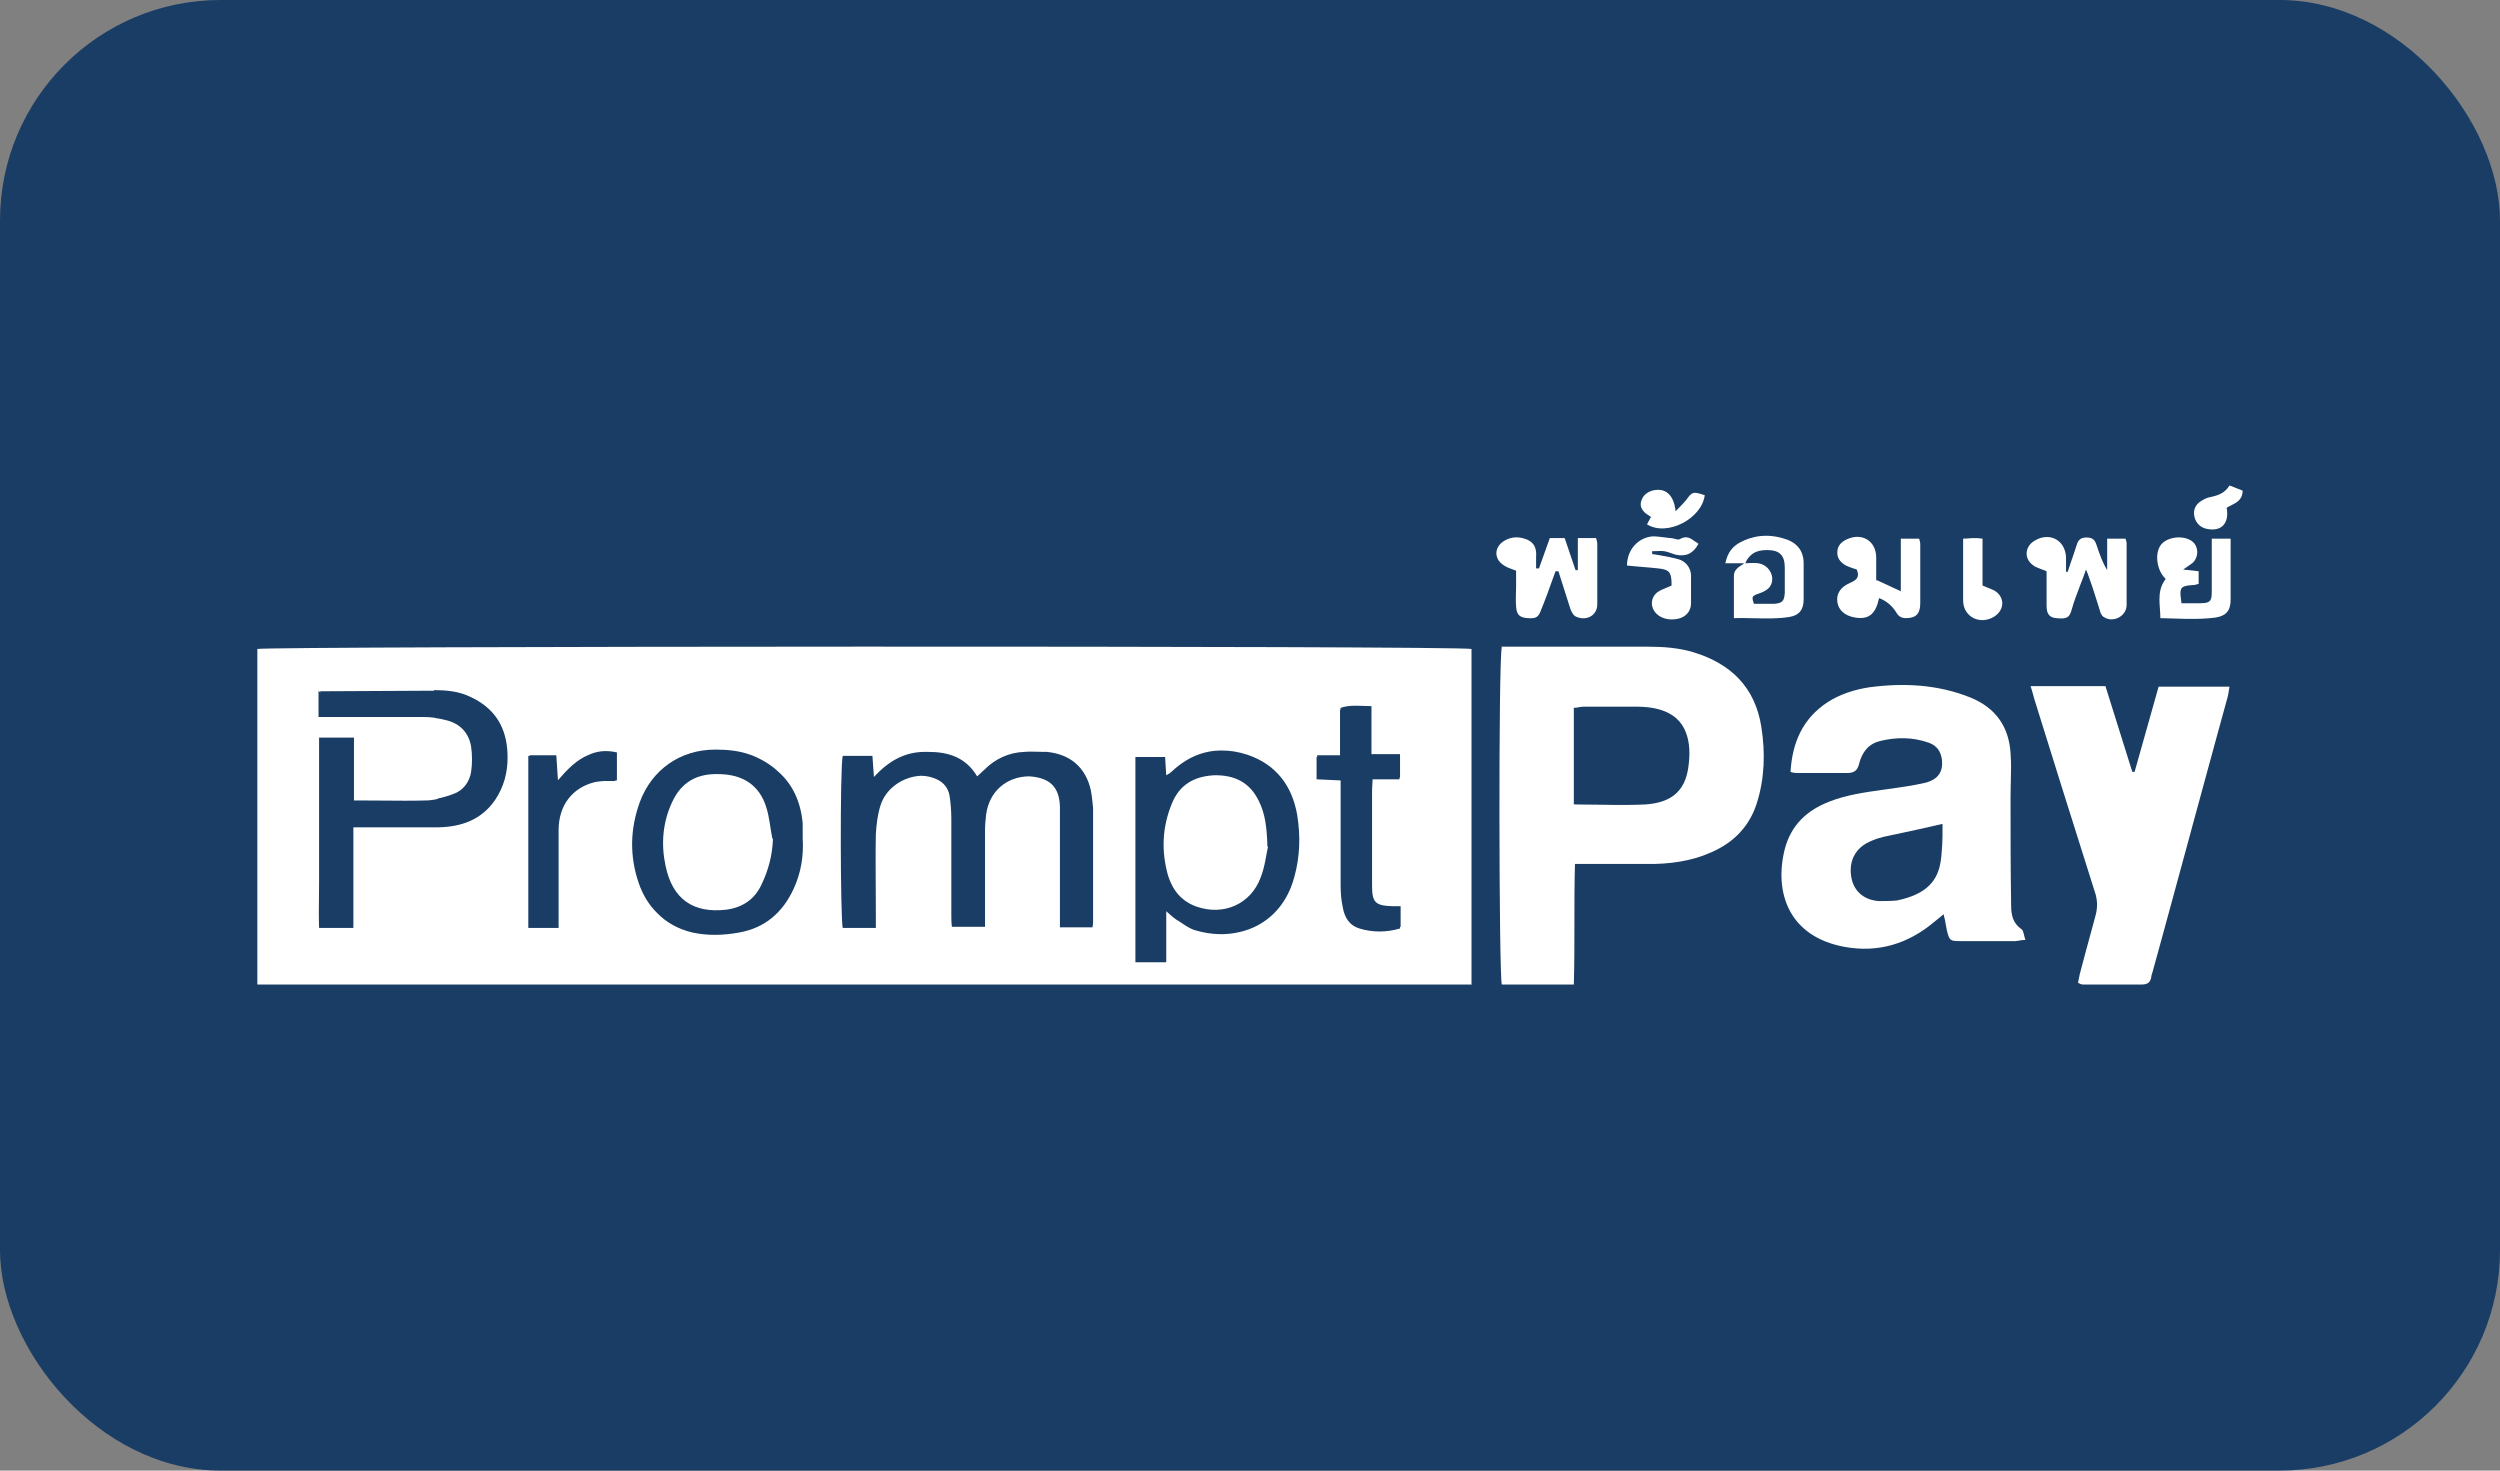 <svg fill="none" xmlns="http://www.w3.org/2000/svg" viewBox="0 0 68 40"><rect x="0" y="0" width="68" height="40" fill="#808080" stroke="none"/><rect width="68" height="40" rx="6" fill="#193D64"/><path d="M60.642 13.205L61 13.345C61 13.589 60.837 13.67 60.685 13.747L60.675 13.751C60.636 13.771 60.599 13.79 60.565 13.812C60.642 14.231 60.425 14.465 60.036 14.387C59.955 14.374 59.879 14.338 59.818 14.283C59.787 14.254 59.76 14.221 59.739 14.185C59.719 14.151 59.704 14.114 59.694 14.076C59.647 13.905 59.694 13.75 59.849 13.641C59.943 13.579 60.036 13.532 60.145 13.516C60.347 13.47 60.518 13.407 60.642 13.205Z" fill="white"/><path d="M45.576 13.905C45.529 13.454 45.296 13.252 44.938 13.345C44.798 13.392 44.69 13.47 44.643 13.625C44.596 13.765 44.658 13.874 44.767 13.967L44.907 14.061L44.798 14.262C45.343 14.604 46.291 14.107 46.369 13.47C46.042 13.361 46.027 13.377 45.856 13.61C45.828 13.642 45.799 13.675 45.768 13.708C45.731 13.748 45.691 13.789 45.649 13.832L45.576 13.905Z" fill="white"/><path fill-rule="evenodd" clip-rule="evenodd" d="M46.929 15.32H47.449L47.413 15.343C47.288 15.421 47.162 15.502 47.162 15.662V16.813C47.341 16.807 47.517 16.811 47.69 16.816H47.721C48.047 16.824 48.361 16.831 48.67 16.782C48.934 16.735 49.059 16.595 49.059 16.299V15.32C49.059 15.143 49.009 14.997 48.914 14.883C48.842 14.797 48.744 14.729 48.623 14.682C48.525 14.647 48.428 14.62 48.331 14.601C48.177 14.572 48.025 14.565 47.874 14.582C47.773 14.593 47.672 14.616 47.572 14.649C47.497 14.674 47.423 14.706 47.348 14.745C47.131 14.854 46.991 15.024 46.929 15.32ZM47.473 15.32C47.51 15.319 47.545 15.318 47.579 15.316C47.657 15.313 47.733 15.309 47.815 15.32C47.914 15.332 48.006 15.376 48.077 15.447C48.114 15.485 48.145 15.529 48.167 15.577C48.177 15.601 48.186 15.625 48.193 15.65C48.196 15.662 48.199 15.675 48.201 15.688L48.204 15.708C48.213 15.823 48.182 15.92 48.106 15.999C48.059 16.043 47.999 16.08 47.924 16.113C47.9 16.121 47.881 16.128 47.861 16.136C47.842 16.144 47.823 16.152 47.799 16.159C47.764 16.169 47.738 16.181 47.72 16.195C47.645 16.233 47.668 16.304 47.693 16.381L47.706 16.424H48.25C48.362 16.416 48.433 16.4 48.475 16.356C48.521 16.314 48.538 16.242 48.546 16.128V15.444C48.546 15.102 48.406 14.962 48.064 14.962C47.875 14.962 47.719 15.002 47.605 15.12C47.555 15.167 47.513 15.227 47.479 15.305L47.473 15.32Z" fill="white"/><path d="M51.065 15.786L51.702 16.082V14.651H52.2L52.208 14.677L52.215 14.703L52.221 14.726L52.227 14.756C52.229 14.769 52.231 14.781 52.231 14.791V16.408C52.231 16.704 52.106 16.813 51.842 16.813C51.718 16.813 51.64 16.766 51.578 16.657C51.525 16.57 51.459 16.494 51.383 16.429C51.303 16.361 51.211 16.306 51.111 16.268C51.018 16.704 50.831 16.859 50.458 16.797C50.178 16.75 50.007 16.595 49.976 16.377C49.945 16.159 50.054 15.973 50.303 15.864C50.474 15.786 50.598 15.724 50.505 15.491L50.448 15.473L50.44 15.47L50.423 15.465C50.351 15.441 50.276 15.415 50.209 15.382C50.069 15.305 49.961 15.18 49.976 15.009C49.976 14.838 50.1 14.729 50.24 14.667C50.645 14.48 51.033 14.713 51.033 15.165V15.786H51.065Z" fill="white"/><path d="M56.367 15.18L56.332 15.28C56.301 15.371 56.271 15.462 56.242 15.553H56.196V15.165C56.18 14.698 55.76 14.465 55.356 14.698C55.216 14.776 55.123 14.9 55.123 15.071C55.127 15.117 55.137 15.158 55.151 15.194C55.171 15.242 55.199 15.283 55.233 15.318C55.269 15.354 55.31 15.385 55.356 15.413C55.41 15.44 55.469 15.462 55.53 15.485L55.596 15.509C55.62 15.518 55.643 15.527 55.667 15.538V16.471C55.667 16.704 55.745 16.797 55.931 16.813C56.227 16.844 56.289 16.797 56.351 16.579C56.408 16.37 56.489 16.16 56.574 15.937C56.629 15.795 56.685 15.648 56.74 15.491C56.758 15.532 56.771 15.565 56.781 15.592L56.791 15.619L56.805 15.657L56.817 15.693C56.877 15.855 56.932 16.02 56.984 16.186L57.113 16.595C57.12 16.623 57.13 16.658 57.145 16.69C57.163 16.729 57.188 16.765 57.222 16.782C57.471 16.952 57.844 16.766 57.844 16.455V14.776C57.844 14.757 57.839 14.733 57.833 14.712L57.823 14.681L57.813 14.651H57.315V15.507C57.281 15.45 57.25 15.392 57.222 15.335L57.21 15.309C57.196 15.28 57.183 15.25 57.17 15.22C57.111 15.082 57.066 14.945 57.02 14.807C56.973 14.667 56.895 14.62 56.755 14.62C56.678 14.62 56.619 14.634 56.575 14.671C56.539 14.7 56.512 14.744 56.491 14.807C56.473 14.866 56.453 14.925 56.434 14.983L56.367 15.18Z" fill="white"/><path d="M42.311 15.538L42.232 15.754C42.134 16.029 42.033 16.309 41.922 16.579C41.844 16.797 41.782 16.828 41.549 16.813C41.331 16.797 41.253 16.719 41.238 16.502C41.227 16.367 41.231 16.24 41.234 16.11L41.235 16.101C41.236 16.039 41.238 15.976 41.238 15.911V15.522L41.16 15.494L41.157 15.493C41.066 15.46 40.984 15.43 40.911 15.382C40.632 15.211 40.632 14.885 40.911 14.713C41.114 14.589 41.331 14.589 41.549 14.682C41.751 14.776 41.798 14.947 41.782 15.149V15.46H41.86L42.155 14.636H42.559L42.855 15.507H42.917V14.636H43.415C43.415 14.636 43.446 14.745 43.446 14.791V16.439C43.446 16.75 43.135 16.906 42.855 16.766C42.823 16.75 42.796 16.718 42.772 16.681C42.749 16.644 42.73 16.602 42.715 16.564L42.389 15.538H42.311Z" fill="white"/><path d="M34.288 23.872C34.412 23.561 34.443 23.218 34.49 23.032H34.474C34.459 22.503 34.412 22.13 34.241 21.788C33.992 21.275 33.572 21.073 33.013 21.088C32.468 21.12 32.08 21.353 31.878 21.85C31.613 22.488 31.582 23.141 31.769 23.809C31.893 24.214 32.142 24.525 32.562 24.665C33.293 24.913 34.023 24.587 34.288 23.872Z" fill="white"/><path d="M20.714 24.058C20.9 23.669 21.009 23.265 21.025 22.814H21.009C20.947 22.519 20.931 22.224 20.838 21.944C20.652 21.353 20.201 21.073 19.594 21.057C18.957 21.026 18.537 21.275 18.288 21.804C18.024 22.363 17.977 22.954 18.102 23.545C18.288 24.462 18.863 24.851 19.765 24.742C20.201 24.68 20.527 24.462 20.714 24.058Z" fill="white"/><path fill-rule="evenodd" clip-rule="evenodd" d="M40.025 26.779V17.652C39.652 17.559 7.249 17.575 7 17.652V26.779H40.025ZM22.922 25.24C22.86 24.991 22.844 20.917 22.922 20.56H23.73L23.771 21.133C24.171 20.7 24.604 20.451 25.161 20.451L25.2 20.451L25.238 20.451C25.797 20.451 26.267 20.597 26.579 21.117C26.619 21.078 26.655 21.046 26.688 21.017C26.721 20.986 26.751 20.96 26.778 20.933C27.073 20.638 27.446 20.466 27.866 20.451C27.981 20.441 28.102 20.444 28.221 20.447C28.269 20.449 28.317 20.45 28.363 20.451H28.473C29.11 20.513 29.53 20.871 29.67 21.492C29.698 21.635 29.714 21.791 29.728 21.935L29.732 21.974V25.038L29.732 25.082C29.731 25.097 29.73 25.113 29.729 25.131C29.727 25.159 29.723 25.19 29.716 25.224H28.83V21.944C28.815 21.415 28.566 21.166 28.037 21.12L27.989 21.116C27.381 21.125 26.912 21.519 26.824 22.146C26.809 22.285 26.793 22.425 26.793 22.565V25.209H25.892C25.876 25.1 25.876 24.976 25.876 24.867V22.27C25.876 22.068 25.86 21.85 25.829 21.648C25.783 21.384 25.611 21.228 25.363 21.151C25.334 21.142 25.305 21.134 25.276 21.127C25.254 21.122 25.232 21.118 25.21 21.115C25.155 21.106 25.1 21.101 25.044 21.101C24.564 21.125 24.094 21.438 23.948 21.912C23.87 22.161 23.839 22.425 23.823 22.69C23.818 22.948 23.816 23.207 23.817 23.465C23.817 23.683 23.819 23.902 23.82 24.12C23.822 24.359 23.823 24.597 23.823 24.836V25.24H22.922ZM13.806 20.602C13.806 20.521 13.802 20.44 13.795 20.358C13.732 19.704 13.406 19.238 12.8 18.958C12.489 18.803 12.147 18.772 11.805 18.772L11.805 18.787L8.71 18.803V18.836L8.664 18.787V19.503L11.493 19.502C11.548 19.502 11.603 19.504 11.659 19.507C11.716 19.511 11.773 19.516 11.83 19.523L11.83 19.529C11.942 19.545 12.054 19.567 12.162 19.596C12.52 19.689 12.753 19.938 12.815 20.311C12.846 20.529 12.846 20.778 12.815 20.995C12.768 21.275 12.597 21.508 12.318 21.601C12.186 21.651 12.046 21.692 11.903 21.721L11.904 21.732C11.792 21.757 11.681 21.773 11.571 21.773C11.198 21.783 10.825 21.779 10.452 21.776C10.265 21.774 10.079 21.773 9.892 21.773H9.628V20.062H8.679V23.98C8.679 24.12 8.678 24.261 8.676 24.4C8.672 24.68 8.669 24.96 8.679 25.24H9.612V22.503H11.929C12.551 22.488 13.095 22.301 13.468 21.757C13.705 21.402 13.808 21.014 13.806 20.602ZM31.691 26.173H30.883V20.591H31.691L31.721 21.087L31.756 21.067C31.798 21.044 31.83 21.027 31.862 20.995C32.273 20.606 32.728 20.413 33.224 20.414C33.451 20.411 33.687 20.449 33.93 20.529C34.708 20.793 35.143 21.368 35.283 22.161C35.376 22.736 35.361 23.296 35.205 23.856C34.986 24.681 34.415 25.198 33.706 25.354C33.351 25.437 32.961 25.428 32.562 25.318C32.494 25.303 32.431 25.278 32.37 25.247C32.294 25.208 32.221 25.16 32.15 25.112L32.102 25.08L32.054 25.049C32.032 25.034 32.009 25.02 31.986 25.007C31.918 24.961 31.858 24.907 31.782 24.839L31.722 24.785V26.173L31.691 26.173ZM17.881 24.841C18.128 25.093 18.446 25.272 18.832 25.364C19.252 25.457 19.688 25.442 20.107 25.364C20.807 25.24 21.289 24.82 21.584 24.182C21.787 23.747 21.864 23.281 21.833 22.799V22.394C21.78 21.802 21.555 21.324 21.156 20.977C20.964 20.8 20.729 20.655 20.45 20.544C20.123 20.42 19.796 20.389 19.454 20.389C18.506 20.389 17.729 20.933 17.402 21.819C17.138 22.55 17.122 23.281 17.371 24.012C17.483 24.342 17.654 24.621 17.881 24.841ZM36.465 24.074V21.228L35.811 21.197V20.591H35.827V20.544H36.449V19.3L36.465 19.295V19.253C36.673 19.184 36.873 19.192 37.084 19.201C37.156 19.204 37.229 19.207 37.304 19.207V20.513H38.081V21.15H38.066V21.197H37.335L37.333 21.249C37.331 21.285 37.329 21.319 37.327 21.351L37.326 21.356C37.323 21.405 37.32 21.451 37.32 21.492V24.089C37.32 24.555 37.413 24.633 37.879 24.649H38.097V25.209L38.081 25.214V25.255C37.708 25.364 37.335 25.364 36.977 25.255C36.713 25.178 36.573 24.96 36.527 24.695C36.48 24.494 36.465 24.276 36.465 24.074ZM14.37 25.24V20.56H14.417L14.401 20.544H15.132L15.176 21.223C15.43 20.928 15.686 20.665 16.005 20.536C16.226 20.432 16.476 20.395 16.78 20.466V21.228H16.733V21.244H16.438C16.387 21.246 16.336 21.25 16.287 21.257L16.244 21.263L16.201 21.27L16.162 21.278C15.568 21.431 15.194 21.904 15.194 22.581V25.24H14.37Z" fill="white"/><path d="M40.025 26.779H40.041L40.025 26.795V26.779Z" fill="white"/><path fill-rule="evenodd" clip-rule="evenodd" d="M40.834 17.59H44.83C45.249 17.59 45.669 17.621 46.074 17.745C47.084 18.057 47.737 18.694 47.908 19.767C48.017 20.466 48.002 21.166 47.784 21.85C47.613 22.394 47.255 22.814 46.758 23.079C46.213 23.374 45.623 23.483 45.016 23.499H42.839C42.824 24.051 42.824 24.595 42.824 25.139C42.824 25.683 42.824 26.227 42.808 26.779H40.849C40.771 26.515 40.756 17.963 40.849 17.606L40.834 17.59ZM43.474 21.888C43.26 21.885 43.044 21.881 42.824 21.881V21.866H42.808V19.253C42.857 19.253 42.902 19.245 42.944 19.237L42.987 19.229C43.011 19.225 43.034 19.222 43.057 19.222H44.565C45.238 19.233 45.683 19.457 45.858 19.929C45.957 20.181 45.979 20.504 45.918 20.902C45.825 21.508 45.467 21.835 44.752 21.881C44.592 21.889 44.433 21.893 44.273 21.894C44.02 21.897 43.766 21.892 43.51 21.888H43.474ZM42.808 21.866V21.881L42.793 21.866H42.808Z" fill="white"/><path fill-rule="evenodd" clip-rule="evenodd" d="M48.919 21.026C48.868 21.026 48.817 21.026 48.749 21.009L48.728 21.003L48.702 20.995C48.751 20.194 49.032 19.546 49.712 19.098C50.054 18.88 50.443 18.756 50.847 18.694C51.78 18.57 52.713 18.616 53.599 18.974C54.283 19.253 54.641 19.767 54.687 20.482C54.708 20.742 54.701 21.008 54.694 21.273L54.691 21.406C54.689 21.493 54.687 21.579 54.687 21.664C54.687 22.659 54.687 23.639 54.703 24.634C54.703 24.882 54.75 25.115 54.983 25.271C55.022 25.301 55.037 25.361 55.054 25.433C55.064 25.475 55.075 25.521 55.092 25.566C55.024 25.566 54.971 25.575 54.923 25.583L54.919 25.584L54.91 25.586C54.891 25.589 54.873 25.593 54.855 25.594C54.84 25.596 54.826 25.598 54.812 25.598H53.304C53.055 25.598 53.024 25.582 52.961 25.333L52.915 25.1C52.915 25.092 52.914 25.084 52.913 25.076C52.912 25.063 52.909 25.05 52.906 25.035L52.896 24.995C52.886 24.959 52.876 24.918 52.868 24.867L52.619 25.069C51.904 25.675 51.08 25.924 50.163 25.753C48.654 25.473 48.25 24.276 48.546 23.094C48.717 22.441 49.152 22.037 49.758 21.804C50.222 21.621 50.71 21.553 51.201 21.484L51.36 21.462C51.702 21.415 52.029 21.368 52.371 21.291C52.728 21.197 52.853 20.98 52.822 20.669C52.79 20.435 52.682 20.28 52.464 20.202C52.029 20.047 51.578 20.047 51.142 20.155C50.816 20.233 50.645 20.466 50.567 20.778C50.52 20.964 50.427 21.026 50.24 21.026H48.919ZM52.836 22.735C52.833 22.892 52.827 23.053 52.811 23.213C52.806 23.277 52.8 23.341 52.79 23.405C52.713 23.949 52.417 24.322 51.593 24.494C51.422 24.509 51.251 24.509 51.096 24.509C50.722 24.478 50.474 24.276 50.38 23.965C50.352 23.864 50.339 23.764 50.339 23.668C50.339 23.591 50.348 23.517 50.366 23.446C50.394 23.339 50.442 23.241 50.511 23.154C50.56 23.091 50.621 23.035 50.691 22.985C50.8 22.908 50.925 22.861 51.049 22.814C51.106 22.795 51.167 22.778 51.228 22.763C51.317 22.742 51.408 22.724 51.5 22.705L51.549 22.695C51.968 22.605 52.388 22.515 52.837 22.41V22.425C52.837 22.527 52.837 22.631 52.836 22.735Z" fill="white"/><path d="M60.596 18.943C60.611 18.865 60.627 18.787 60.642 18.678H58.714L58.061 20.995H57.999L57.268 18.663H55.232C55.247 18.708 55.26 18.752 55.273 18.794C55.287 18.844 55.3 18.892 55.313 18.938L55.314 18.943L55.34 19.036C55.587 19.834 55.838 20.635 56.09 21.438L57.004 24.338C57.051 24.525 57.051 24.695 57.004 24.882L56.931 25.154L56.731 25.888C56.676 26.091 56.621 26.295 56.569 26.499L56.522 26.733C56.584 26.764 56.615 26.779 56.662 26.779H58.248C58.328 26.779 58.388 26.767 58.431 26.735C58.471 26.706 58.497 26.66 58.512 26.593C58.512 26.579 58.514 26.565 58.516 26.552L58.518 26.544L58.524 26.519L58.529 26.502L58.54 26.468L58.541 26.465L58.552 26.43L58.893 25.188L59.623 22.506L59.631 22.474L60.291 20.053L60.596 18.943Z" fill="white"/><path d="M58.901 15.739C58.683 15.538 58.606 15.118 58.745 14.869C58.901 14.573 59.492 14.527 59.694 14.791C59.803 14.947 59.787 15.165 59.647 15.305C59.6 15.342 59.553 15.374 59.498 15.411L59.434 15.455L59.383 15.491L59.803 15.538V15.88L59.781 15.887L59.751 15.896L59.713 15.905C59.699 15.909 59.687 15.911 59.678 15.911C59.529 15.922 59.435 15.932 59.379 15.965C59.289 16.018 59.298 16.131 59.336 16.408H59.849C60.028 16.408 60.107 16.38 60.14 16.285C60.156 16.239 60.16 16.178 60.16 16.098V14.651H60.673V16.315C60.673 16.61 60.549 16.75 60.269 16.797C60.014 16.83 59.754 16.837 59.487 16.834C59.327 16.832 59.165 16.826 59 16.82L58.761 16.813L58.76 16.759L58.758 16.694C58.756 16.646 58.752 16.598 58.749 16.551C58.743 16.472 58.738 16.394 58.737 16.317C58.736 16.122 58.765 15.934 58.901 15.755V15.739Z" fill="white"/><path d="M45.094 15.46C45.42 15.491 45.467 15.569 45.467 15.926C45.415 15.952 45.363 15.973 45.314 15.992C45.274 16.008 45.236 16.023 45.201 16.04C45.189 16.046 45.177 16.052 45.165 16.058L45.14 16.072L45.125 16.082C45.079 16.107 45.038 16.142 45.007 16.184C44.975 16.226 44.952 16.274 44.94 16.326C44.933 16.359 44.93 16.392 44.931 16.425C44.932 16.445 44.935 16.463 44.938 16.482C44.949 16.534 44.97 16.583 45.001 16.626C45.125 16.813 45.389 16.89 45.654 16.828C45.84 16.782 45.996 16.642 45.996 16.408V15.646C45.993 15.547 45.958 15.451 45.896 15.373C45.835 15.294 45.75 15.238 45.654 15.211C45.483 15.165 45.312 15.133 45.141 15.102C45.063 15.087 44.938 15.071 44.938 15.071V14.993C44.975 14.993 45.011 14.992 45.047 14.99C45.082 14.988 45.117 14.987 45.152 14.987C45.19 14.986 45.227 14.988 45.265 14.993C45.334 15.003 45.397 15.025 45.461 15.049C45.498 15.062 45.536 15.075 45.576 15.087C45.856 15.149 46.058 15.056 46.198 14.791C46.166 14.772 46.136 14.75 46.105 14.727C45.987 14.641 45.87 14.556 45.685 14.667C45.675 14.673 45.663 14.676 45.648 14.675C45.634 14.675 45.619 14.672 45.602 14.669L45.559 14.658C45.543 14.653 45.526 14.649 45.509 14.645C45.492 14.641 45.475 14.638 45.459 14.637L45.436 14.636L45.369 14.628L45.284 14.618C45.173 14.604 45.06 14.589 44.954 14.589C44.55 14.62 44.254 14.962 44.254 15.382C44.394 15.398 44.534 15.409 44.674 15.421L44.709 15.424C44.837 15.435 44.965 15.445 45.094 15.46Z" fill="white"/><path d="M53.508 14.646L53.551 14.643C53.59 14.639 53.626 14.636 53.661 14.636C53.702 14.636 53.743 14.636 53.788 14.638C53.829 14.64 53.874 14.644 53.925 14.651V15.926C53.983 15.952 54.033 15.972 54.078 15.991L54.087 15.994C54.125 16.01 54.161 16.024 54.195 16.039L54.227 16.054L54.252 16.066C54.532 16.237 54.532 16.579 54.252 16.766C53.863 17.015 53.397 16.782 53.397 16.331V14.651L53.429 14.65L53.476 14.649L53.508 14.646Z" fill="white"/></svg>